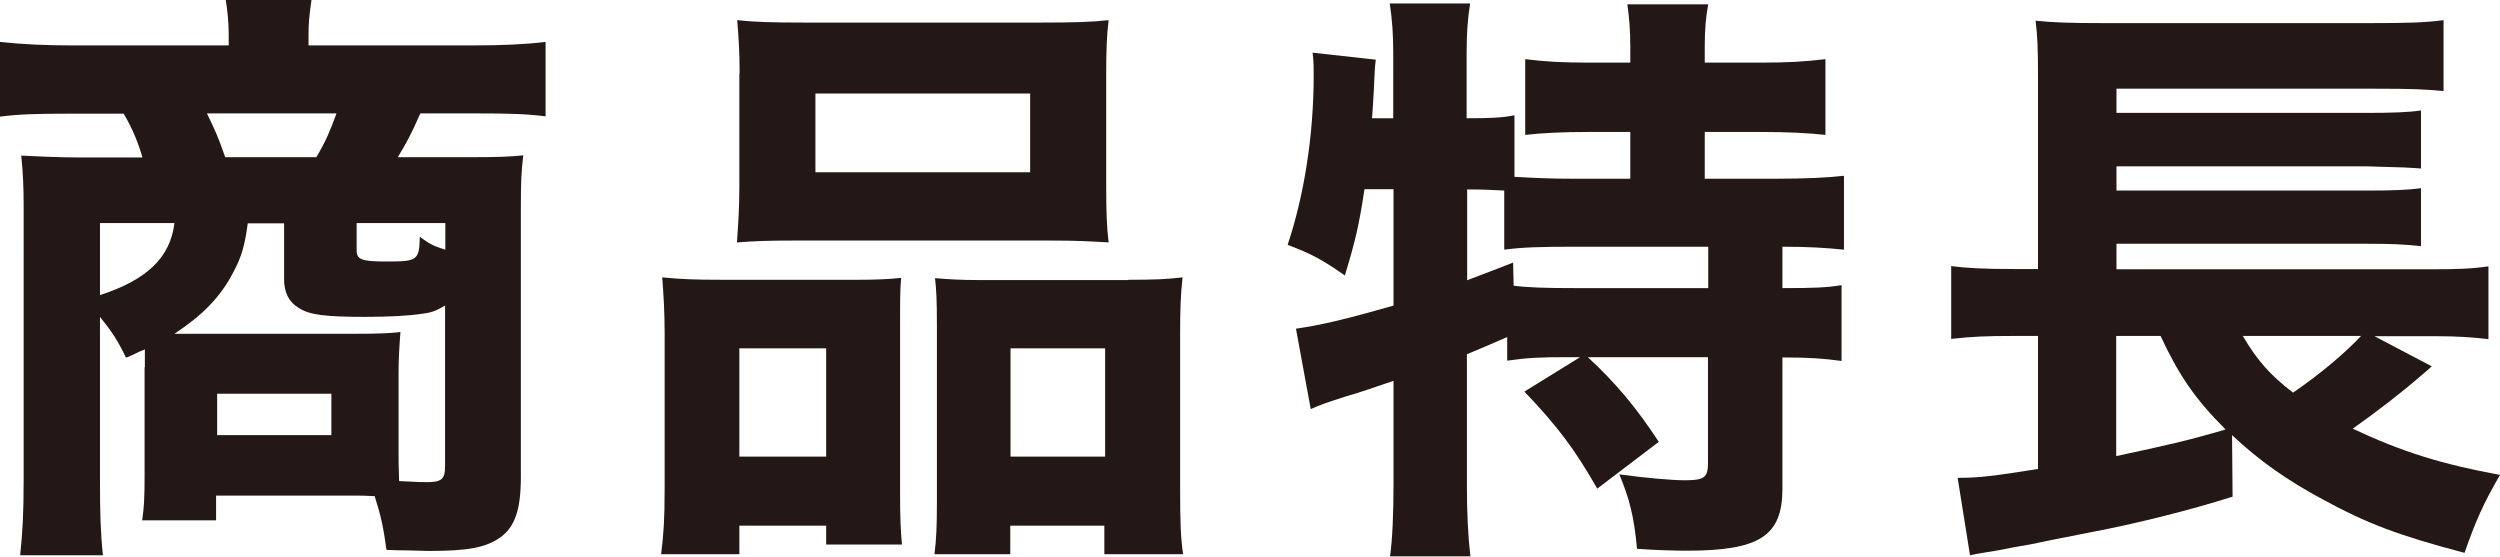 <?xml version="1.0" encoding="UTF-8"?>
<svg id="_レイヤー_2" data-name="レイヤー_2" xmlns="http://www.w3.org/2000/svg" viewBox="0 0 93.02 20.71">
  <defs>
    <style>
      .cls-1 {
        fill: #231815;
      }
    </style>
  </defs>
  <g id="_レイヤー_1-2" data-name="レイヤー_1">
    <g>
      <path class="cls-1" d="M5.39,13.66v-.66c-.29.11-.37.18-.7.31-.31-.64-.51-.95-.97-1.52v6.05c0,1.25.02,1.98.11,2.82H.75c.09-.86.13-1.56.13-2.79V7.68c0-.64-.02-1.23-.09-1.89.4.02,1.39.07,2.22.07h2.29c-.15-.53-.37-1.08-.7-1.63h-2.05c-1.17,0-1.87.02-2.55.11V1.56c.84.09,1.67.13,2.75.13h5.76v-.37c0-.46-.04-.9-.11-1.32h3.19c-.09.62-.11.88-.11,1.32v.37h6.09c1.14,0,1.98-.04,2.73-.13v2.77c-.68-.09-1.36-.11-2.53-.11h-2.13c-.37.84-.51,1.08-.84,1.63h2.6c1.17,0,1.56-.02,2.07-.07-.07.59-.09.97-.09,1.91v10.06c0,1.21-.22,1.83-.73,2.22-.55.4-1.19.53-2.71.53q-.13,0-.75-.02-.4,0-.81-.02c-.11-.81-.2-1.25-.44-2-.37-.02-.53-.02-.86-.02h-5.04v.92h-2.75c.07-.48.09-.84.09-1.67v-4.03ZM3.72,8.3v2.68c1.76-.57,2.62-1.41,2.77-2.68h-2.77ZM9.22,8.3c-.11.84-.24,1.28-.55,1.85-.48.92-1.14,1.58-2.18,2.27h6.67c.84,0,1.47-.02,1.74-.07-.04.53-.07.97-.07,1.52v3.06c0,.2,0,.35.02.97.77.04.86.04,1.03.04.55,0,.68-.11.68-.59v-5.98c-.35.2-.48.26-.9.31-.44.07-1.23.11-2.05.11-1.5,0-2.09-.07-2.49-.33-.37-.22-.55-.57-.55-1.08v-2.07h-1.36ZM11.77,5.85c.35-.59.51-.97.75-1.63h-4.82c.31.64.42.88.68,1.63h3.39ZM8.08,16.19h4.25v-1.54h-4.25v1.54ZM16.57,8.3h-3.3v1.01c0,.35.18.42,1.12.42,1.14,0,1.21-.04,1.23-.92.33.24.46.33.95.48v-.99Z"/>
      <path class="cls-1" d="M24.6,20.62c.09-.73.13-1.28.13-2.44v-5.79c0-.77-.04-1.41-.09-2.07.68.07,1.28.09,2.18.09h5.13c.62,0,1.1-.02,1.58-.07-.04.44-.04.77-.04,1.85v6.18c0,.84.02,1.39.07,1.89h-2.82v-.7h-3.23v1.06h-2.9ZM27.52,2.73c0-.79-.04-1.39-.09-1.98.62.07,1.3.09,2.51.09h8.78c1.23,0,1.91-.02,2.53-.09-.07.55-.09,1.14-.09,1.98v4.22c0,.9.02,1.52.09,2.07-.73-.04-1.08-.07-2.27-.07h-9.31c-1.17,0-1.56.02-2.25.07.04-.57.09-1.23.09-2.07V2.73ZM30.74,12.96h-3.23v4.03h3.23v-4.03ZM30.34,3.48v2.93h7.99v-2.93h-7.99ZM41.98,10.41c.95,0,1.47-.02,2.02-.09-.07.64-.09,1.21-.09,2.09v5.79c0,1.21.02,1.8.11,2.42h-2.93v-1.06h-3.5v1.06h-2.82c.07-.57.09-1.06.09-1.89v-6.62c0-.99-.02-1.3-.07-1.76.48.04.95.07,1.61.07h5.57ZM37.6,16.99h3.52v-4.03h-3.52v4.03Z"/>
      <path class="cls-1" d="M58.24,13.29c-.92,0-1.41.02-2.16.13v-.88q-.84.37-1.5.64v4.86c0,1.01.04,1.89.13,2.66h-2.99c.09-.59.13-1.65.13-2.66v-3.87c-.77.26-1.21.42-1.74.57-.75.24-.9.29-1.34.48l-.55-2.99c.9-.13,1.78-.33,3.63-.86v-4.33h-1.08c-.2,1.32-.33,1.89-.73,3.21-.81-.57-1.25-.81-2.13-1.14.62-1.85.97-4.09.97-6.31,0-.33,0-.51-.04-.84l2.35.26c-.04.31-.04.46-.07,1.08-.02.29-.02.48-.07,1.1h.79V1.96c0-.68-.04-1.23-.13-1.83h2.99c-.09.57-.13,1.1-.13,1.83v2.44c.92,0,1.32-.02,1.78-.11v2.29c.73.04,1.32.07,2.18.07h2.13v-1.74h-1.56c-.97,0-1.74.04-2.35.11v-2.82c.7.09,1.34.13,2.35.13h1.56v-.59c0-.62-.04-1.08-.11-1.58h3.01c-.09.48-.13.92-.13,1.58v.59h2.09c1.03,0,1.67-.04,2.4-.13v2.82c-.62-.07-1.41-.11-2.4-.11h-2.09v1.74h2.6c1.14,0,2-.04,2.58-.11v2.75c-.68-.07-1.32-.11-2.29-.11v1.54c1.17,0,1.65-.02,2.2-.11v2.82c-.68-.09-1.17-.13-2.2-.13v4.88c0,1.76-.84,2.31-3.56,2.31-.42,0-1.19-.02-1.85-.07-.11-1.21-.29-1.89-.66-2.77.95.13,1.94.22,2.44.22.73,0,.86-.11.86-.64v-3.94h-4.47c1.03.95,1.8,1.87,2.64,3.15l-2.29,1.74c-.84-1.47-1.47-2.31-2.71-3.61l2.07-1.28h-.57ZM54.58,10.43c.88-.33.97-.37,1.72-.66l.02.86c.55.07,1.19.09,2.29.09h4.95v-1.54h-4.99c-1.25,0-1.94.02-2.6.11v-2.2c-.42-.02-.81-.04-1.14-.04h-.24v3.39Z"/>
      <path class="cls-1" d="M90.49,13.62q-.13.13-.4.35c-.73.64-1.74,1.41-2.55,1.98,1.83.86,3.3,1.32,5.48,1.72-.64,1.1-.92,1.76-1.32,2.9-2.44-.64-3.65-1.1-5.26-1.98-1.36-.73-2.38-1.45-3.39-2.4l.02,2.29c-1.61.51-3.61,1.01-5.26,1.32-1.12.22-1.87.37-2.29.46-.62.11-.66.11-1.19.22-.51.09-.62.09-1.03.18l-.46-2.88c.81,0,1.34-.07,2.99-.33v-4.95h-.92c-.97,0-1.52.02-2.31.11v-2.71c.51.07,1.19.11,2.35.11h.88V2.93c0-1.21-.02-1.56-.09-2.16.66.07,1.34.09,2.49.09h10.01c1.34,0,2-.02,2.68-.11v2.64c-.7-.07-1.17-.09-2.64-.09h-9.53v.9h9.37c.86,0,1.5-.02,1.96-.09v2.16c-.24-.02-.29-.02-.64-.04-.84-.02-1.28-.04-1.34-.04h-9.35v.9h9.35c.9,0,1.52-.02,1.98-.09v2.16c-.62-.07-1.1-.09-1.96-.09h-9.37v.95h11.66c1.01,0,1.58-.02,2.18-.11v2.71c-.57-.07-1.17-.11-1.91-.11h-2.33l2.13,1.12ZM78.74,12.5v4.47c1.87-.4,2.64-.57,4.07-.99-1.12-1.12-1.72-1.98-2.42-3.48h-1.65ZM83.45,12.5c.53.9,1.01,1.45,1.87,2.11,1.06-.73,1.96-1.5,2.53-2.11h-4.4Z"/>
    </g>
  </g>
</svg>